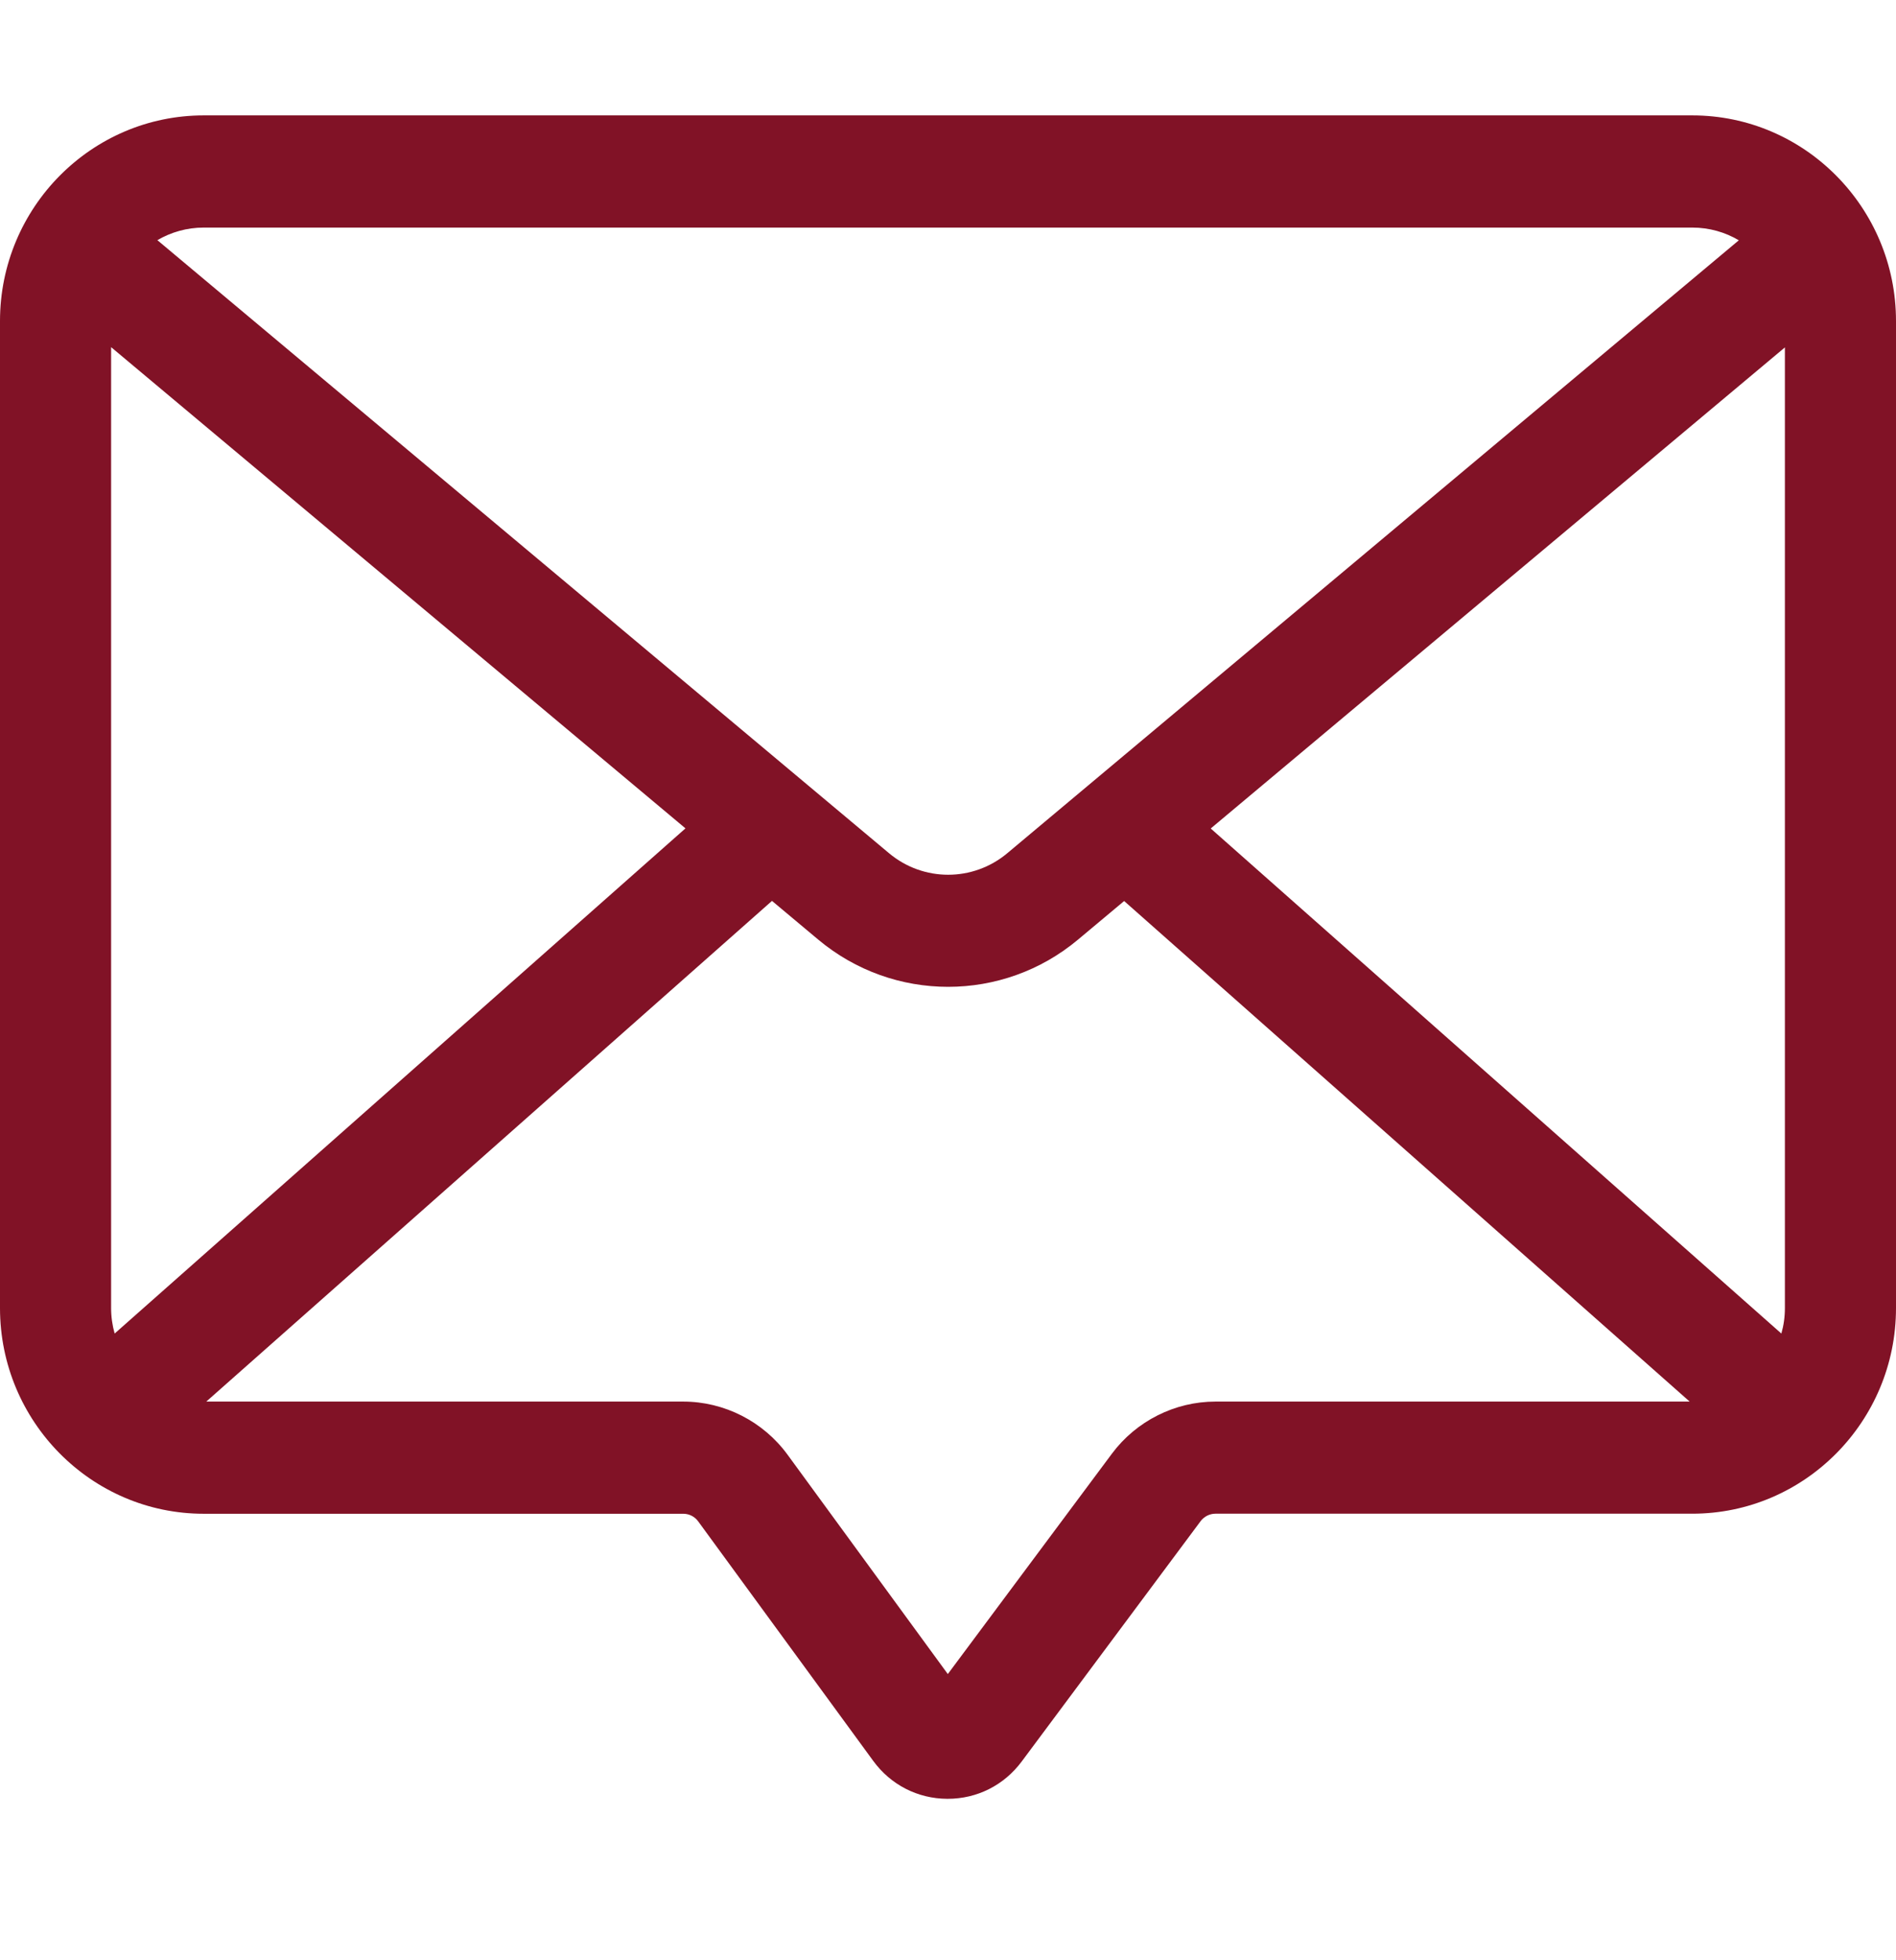 <?xml version="1.0" encoding="UTF-8"?> <svg xmlns="http://www.w3.org/2000/svg" width="30" height="31" viewBox="0 0 30 31" fill="none"> <path d="M26.777 1.825H3.223C1.446 1.825 0 3.284 0 5.077V20.686C0 22.48 1.446 23.939 3.223 23.939H10.811C10.904 23.939 10.992 23.983 11.047 24.059L13.816 27.846C14.093 28.226 14.521 28.445 14.988 28.447H14.995C15.46 28.447 15.886 28.233 16.166 27.857L18.997 24.056C19.052 23.983 19.14 23.938 19.231 23.938H26.777C28.554 23.938 30 22.48 30 20.686V5.077C30 3.284 28.554 1.825 26.777 1.825V1.825ZM28.242 20.686C28.242 20.826 28.223 20.961 28.186 21.089L19.157 13.102L28.242 5.494V20.686ZM26.777 3.599C27.045 3.599 27.297 3.672 27.513 3.8L15.938 13.493C15.396 13.947 14.609 13.947 14.067 13.493L2.49 3.798C2.706 3.672 2.956 3.599 3.223 3.599H26.777ZM1.814 21.089C1.778 20.961 1.758 20.826 1.758 20.686V5.49L10.846 13.1L1.814 21.089ZM17.592 22.991L14.997 26.474L12.462 23.006C12.077 22.479 11.46 22.165 10.811 22.165H3.264L12.215 14.247L12.944 14.857C13.541 15.357 14.271 15.606 15.002 15.606C15.733 15.606 16.464 15.357 17.06 14.857L17.787 14.249L26.735 22.165H19.231C18.59 22.165 17.977 22.473 17.592 22.991V22.991Z" fill="#811226"></path> </svg> 